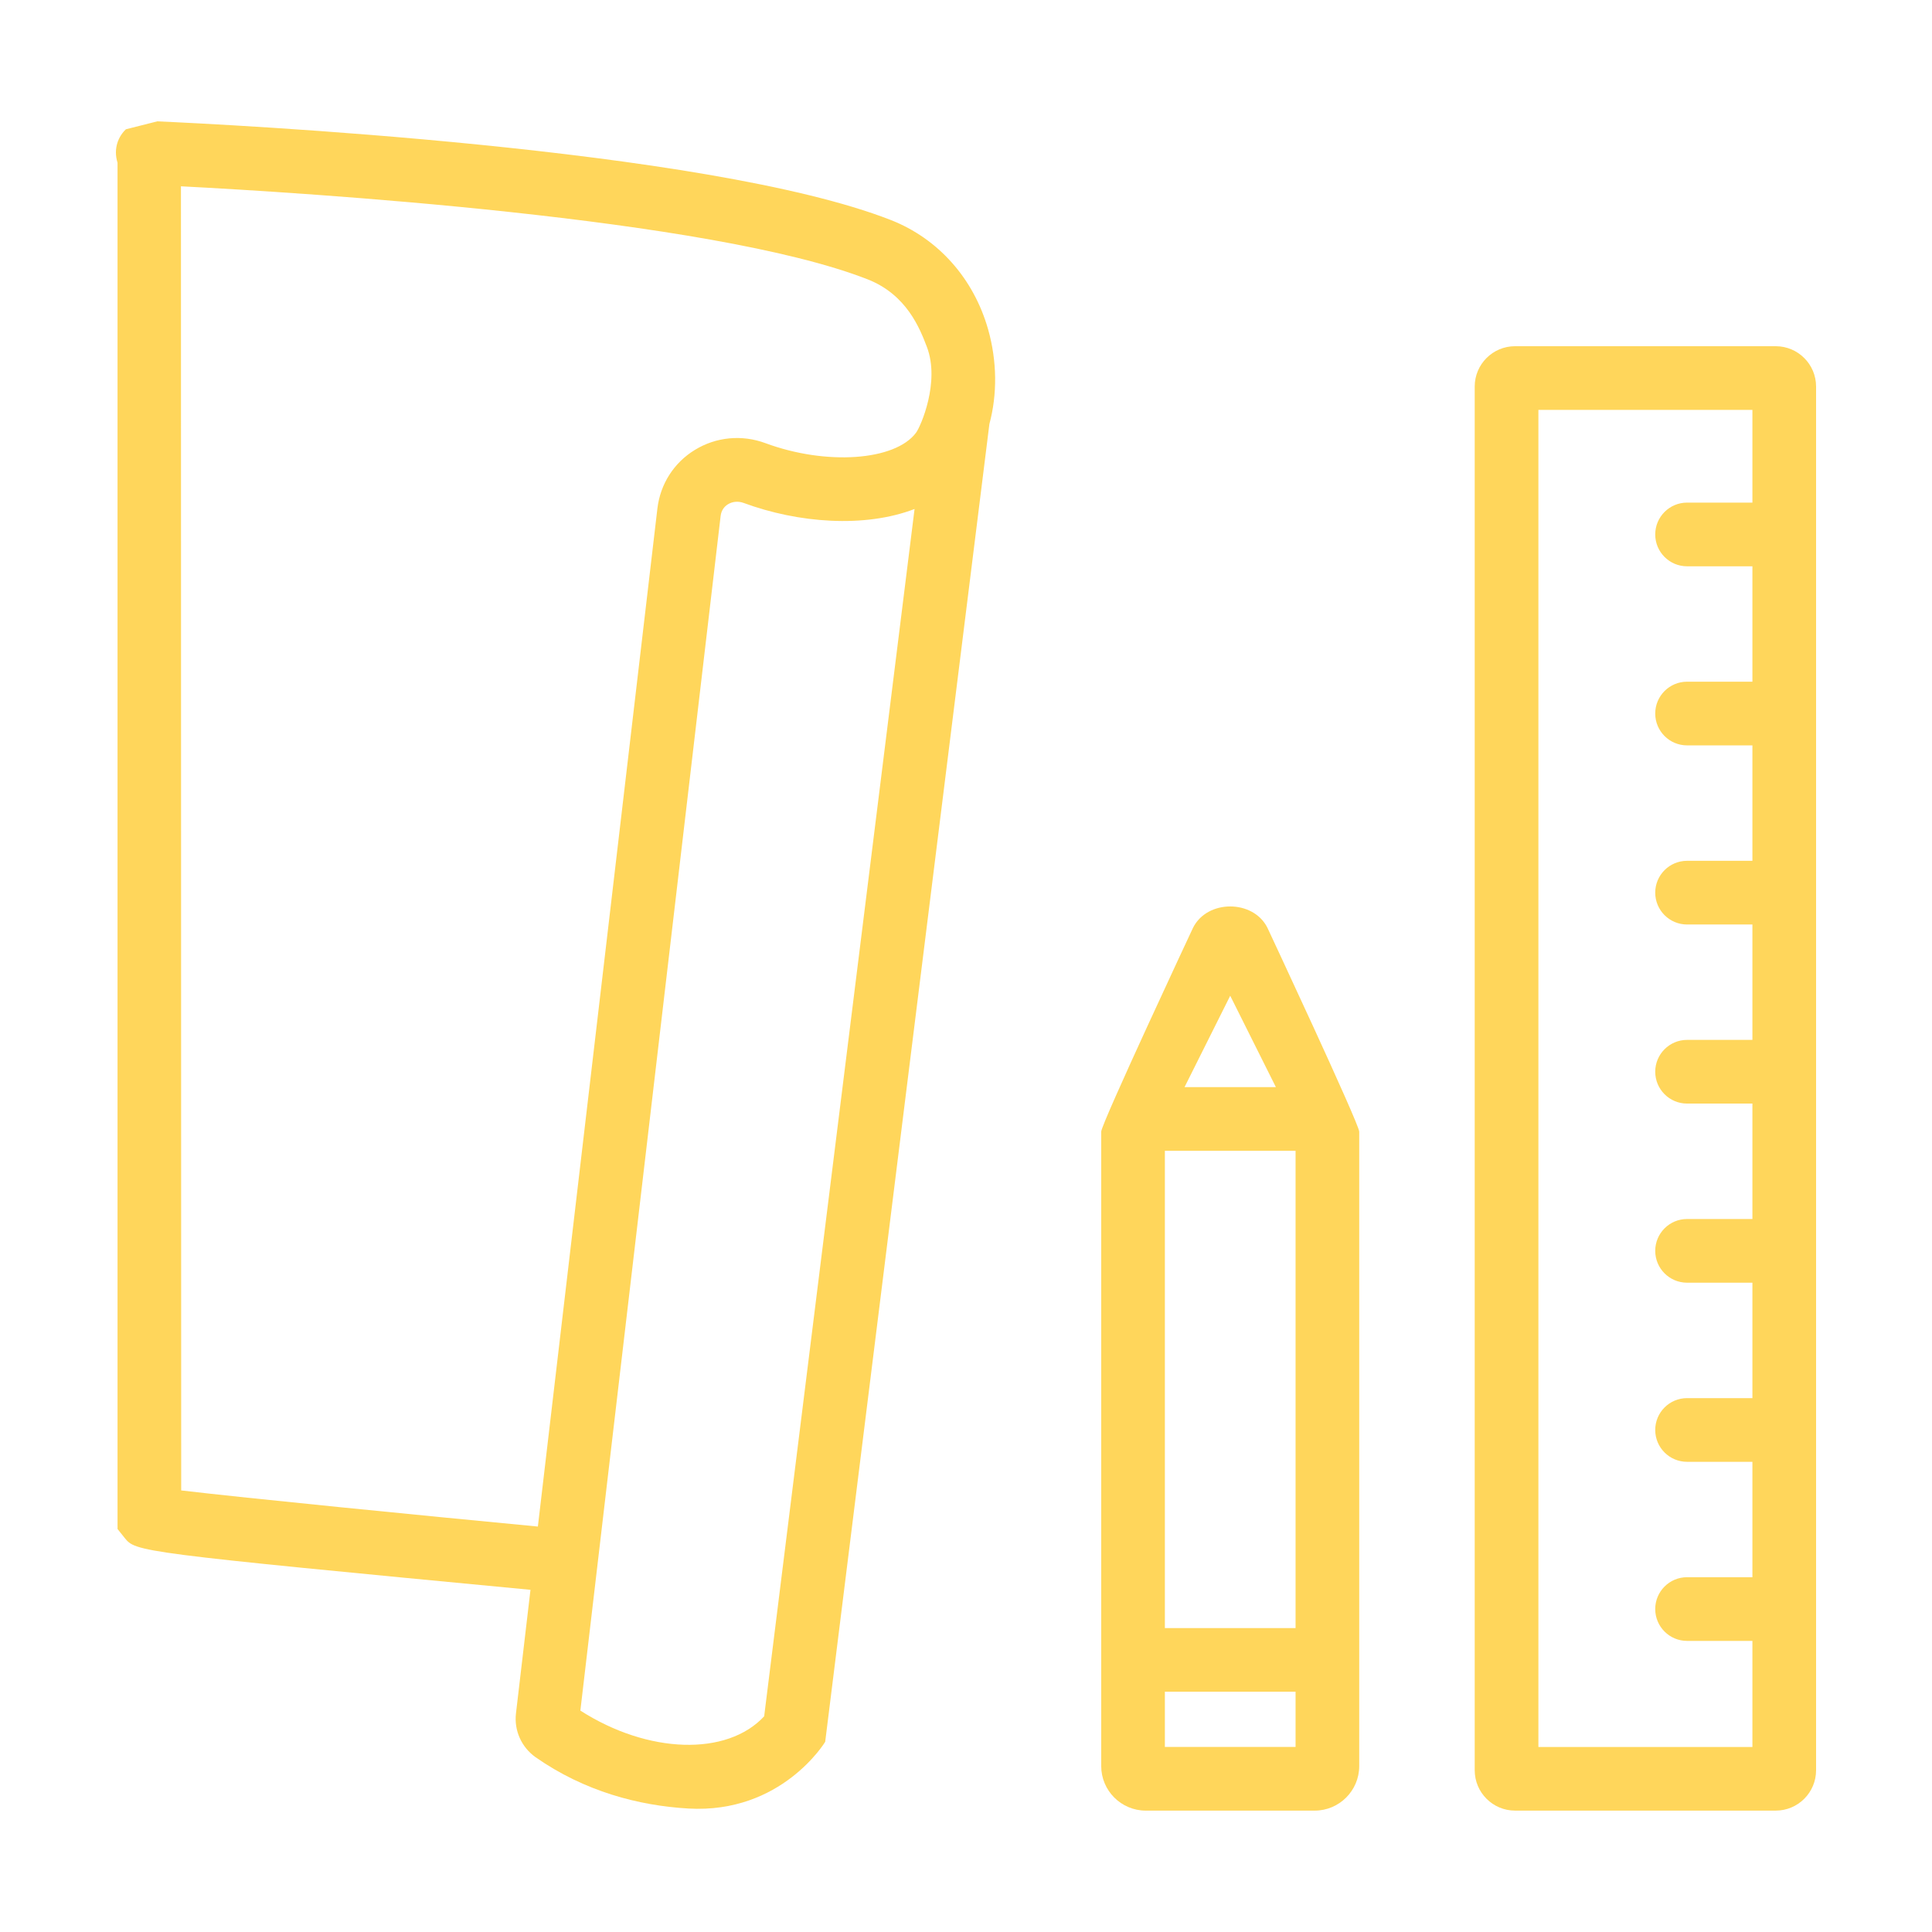 <?xml version="1.0" encoding="UTF-8"?>
<svg width="1200pt" height="1200pt" version="1.1" viewBox="0 0 1200 1200" xmlns="http://www.w3.org/2000/svg">
 <g fill="#ffd65b">
  <path d="m553.32 136.67c-114.48-44.844-415.01-59.496-455.63-61.297l-19.477 4.922c-4.5 4.246-8.016 11.758-5.207 20.797v841.64l0.012 6.973 4.344 5.438c7.008 8.723 7.199 8.988 252.13 32.316l-9.012 76.754c-1.234 10.586 3.371 20.953 12.133 27.191 30.434 21.312 64.152 30.109 94.836 31.895 58.129 3.394 85.094-41.426 85.094-41.426l101.99-818.52c4.934-18.277 4.824-38.977-0.805-58.801-8.992-31.633-31.012-56.344-60.41-67.887zm-78.684 929.36c-23.074 24.898-72.133 23.398-114.16-3.551l87.121-742.03c0.469-3.961 2.762-6.133 4.586-7.262 2.844-1.727 6.359-2.004 9.637-0.828 33.91 12.539 75.191 15.707 106.23 3.781zm94.309-797.23c-13.043 17.438-55.812 20.387-93.406 6.492-14.734-5.484-30.781-3.938-44.016 4.199-12.961 7.934-21.406 21.191-23.195 36.324l-74.242 632.35c-73.766-7.031-181.78-17.711-221.54-22.43l-0.152-810.02c74.062 3.84 328.92 19.535 426.49 57.781 24.371 9.551 32.484 30.672 36.781 41.867 8.387 21.793-3.828 49.609-6.719 53.438z"/>
  <path d="m941.03 1124.6h161.91c13.812 0 25.055-11.219 25.055-25.055l0.004-859.45c0-13.824-11.242-25.055-25.055-25.055l-161.92-0.004c-13.824 0-25.055 11.219-25.055 25.055v859.45c0.012 13.836 11.23 25.059 25.055 25.059zm14.496-870.01h132.93v57.59h-40.586c-10.922 0-19.777 8.855-19.777 19.777s8.855 19.777 19.777 19.777h40.586v71.676h-40.586c-10.922 0-19.777 8.855-19.777 19.777s8.855 19.777 19.777 19.777h40.586v71.699h-40.586c-10.922 0-19.777 8.855-19.777 19.777s8.855 19.777 19.777 19.777h40.586v71.676h-40.586c-10.922 0-19.777 8.855-19.777 19.777s8.855 19.777 19.777 19.777h40.586v71.699h-40.586c-10.922 0-19.777 8.855-19.777 19.777s8.855 19.777 19.777 19.777h40.586v71.699h-40.586c-10.922 0-19.777 8.855-19.777 19.777s8.855 19.777 19.777 19.777h40.586v71.676h-40.586c-10.922 0-19.777 8.855-19.777 19.777s8.855 19.777 19.777 19.777h40.586v65.902l-132.93-0.016z"/>
  <path d="m787.18 576.18c-8.809-17.508-37.285-17.617-46.152 0.047 0 0-57.047 121.85-57.047 126.67v394.04c0 15.266 12.422 27.672 27.684 27.672h104.9c15.254 0 27.672-12.406 27.672-27.672v-394.03c0-4.836-57.059-126.73-57.059-126.73zm-63.66 138.6h81.18v296.44h-81.18zm40.586-96.301 28.367 56.746h-56.734zm40.594 466.59h-81.18v-34.32h81.18z"/>
 </g>
</svg>
